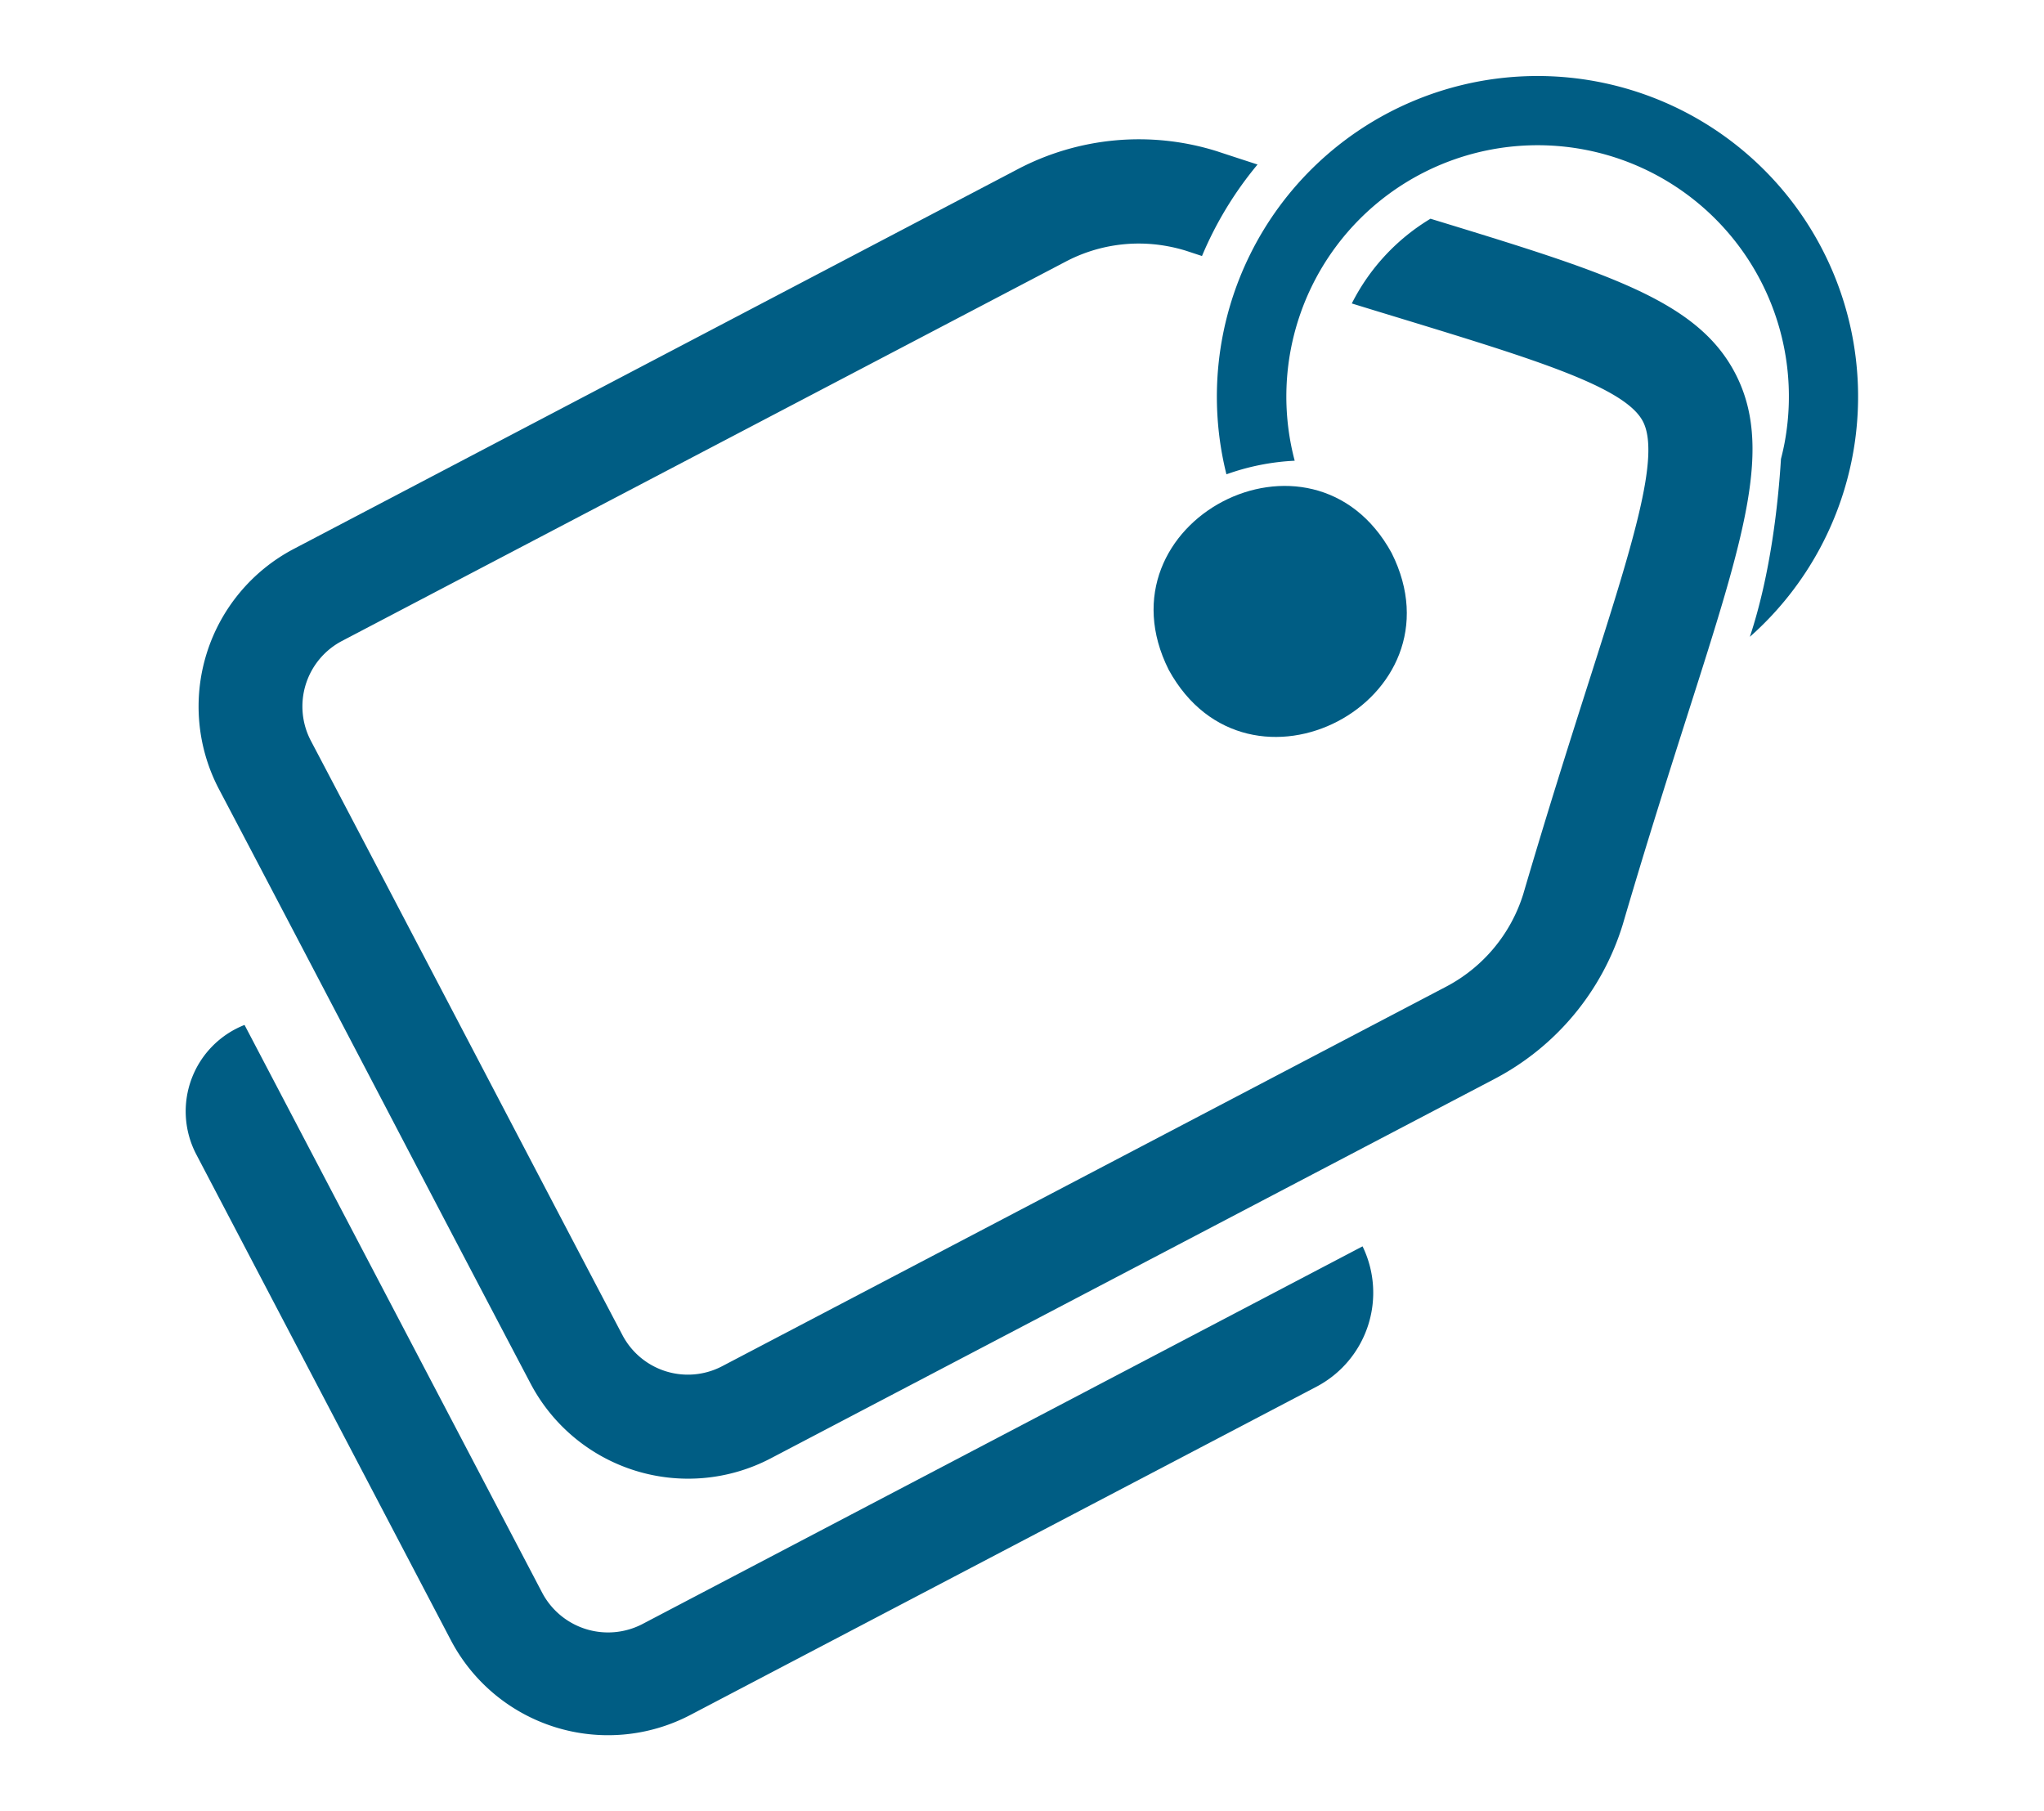 <svg xmlns="http://www.w3.org/2000/svg" id="Layer_1" data-name="Layer 1" viewBox="0 0 625.55 554.32"><defs><style>.cls-1{fill:#005d84;}</style></defs><path class="cls-1" d="M425.9,169.24C448.6,214.49,382,249.42,357.68,205,335,159.76,401.61,124.83,425.9,169.24Z"></path><path class="cls-1" d="M417,381.43,196.65,497a22.8,22.8,0,0,1-30.74-9.6L74.84,313.67h0a28.42,28.42,0,0,0-14.76,39.64L138,502a54.32,54.32,0,0,0,73.25,22.86L402.89,424.39A32.49,32.49,0,0,0,417,381.43Z"></path><path class="cls-1" d="M531,114.16c-11.66-22.23-39-30.65-93.21-47.22a63.77,63.77,0,0,0-24.08,25.93q7.29,2.25,14.08,4.31c41.84,12.78,69.48,21.22,75,31.77s-3.24,38-16.49,79.53c-5.92,18.56-12.62,39.61-20.12,65.15A48.16,48.16,0,0,1,442.5,302L221,418.12a22.61,22.61,0,0,1-30.51-9.54c-11.16-21.2-27.25-51.93-44.28-84.47-18.89-36.07-38.41-73.37-51.09-97.44a22.63,22.63,0,0,1,9.52-30.5L326.14,80.07a48,48,0,0,1,31-4.75A48.56,48.56,0,0,1,363,76.75l4.86,1.6a110.48,110.48,0,0,1,17-28q-5.83-1.89-12-3.92l-.26-.09a79.73,79.73,0,0,0-61.21,5.48L89.89,168A54.47,54.47,0,0,0,67,241.49c12.67,24.05,32.19,61.33,51.06,97.39,17,32.55,33.14,63.3,44.3,84.51a54.49,54.49,0,0,0,73.49,22.94l221.47-116.1A79.77,79.77,0,0,0,496.61,283l.08-.27c7.41-25.25,14.07-46.14,19.95-64.58C534,163.77,542.68,136.48,531,114.16Z"></path><path class="cls-1" d="M396.23,141a76.9,76.9,0,1,1,150-5.87c-.32,1.81-.74,3.58-1.18,5.33-.82,13.25-3.1,35.07-9.52,54.43a98.12,98.12,0,1,0-160.19-49.73A71.91,71.91,0,0,1,396.23,141Z"></path></svg>